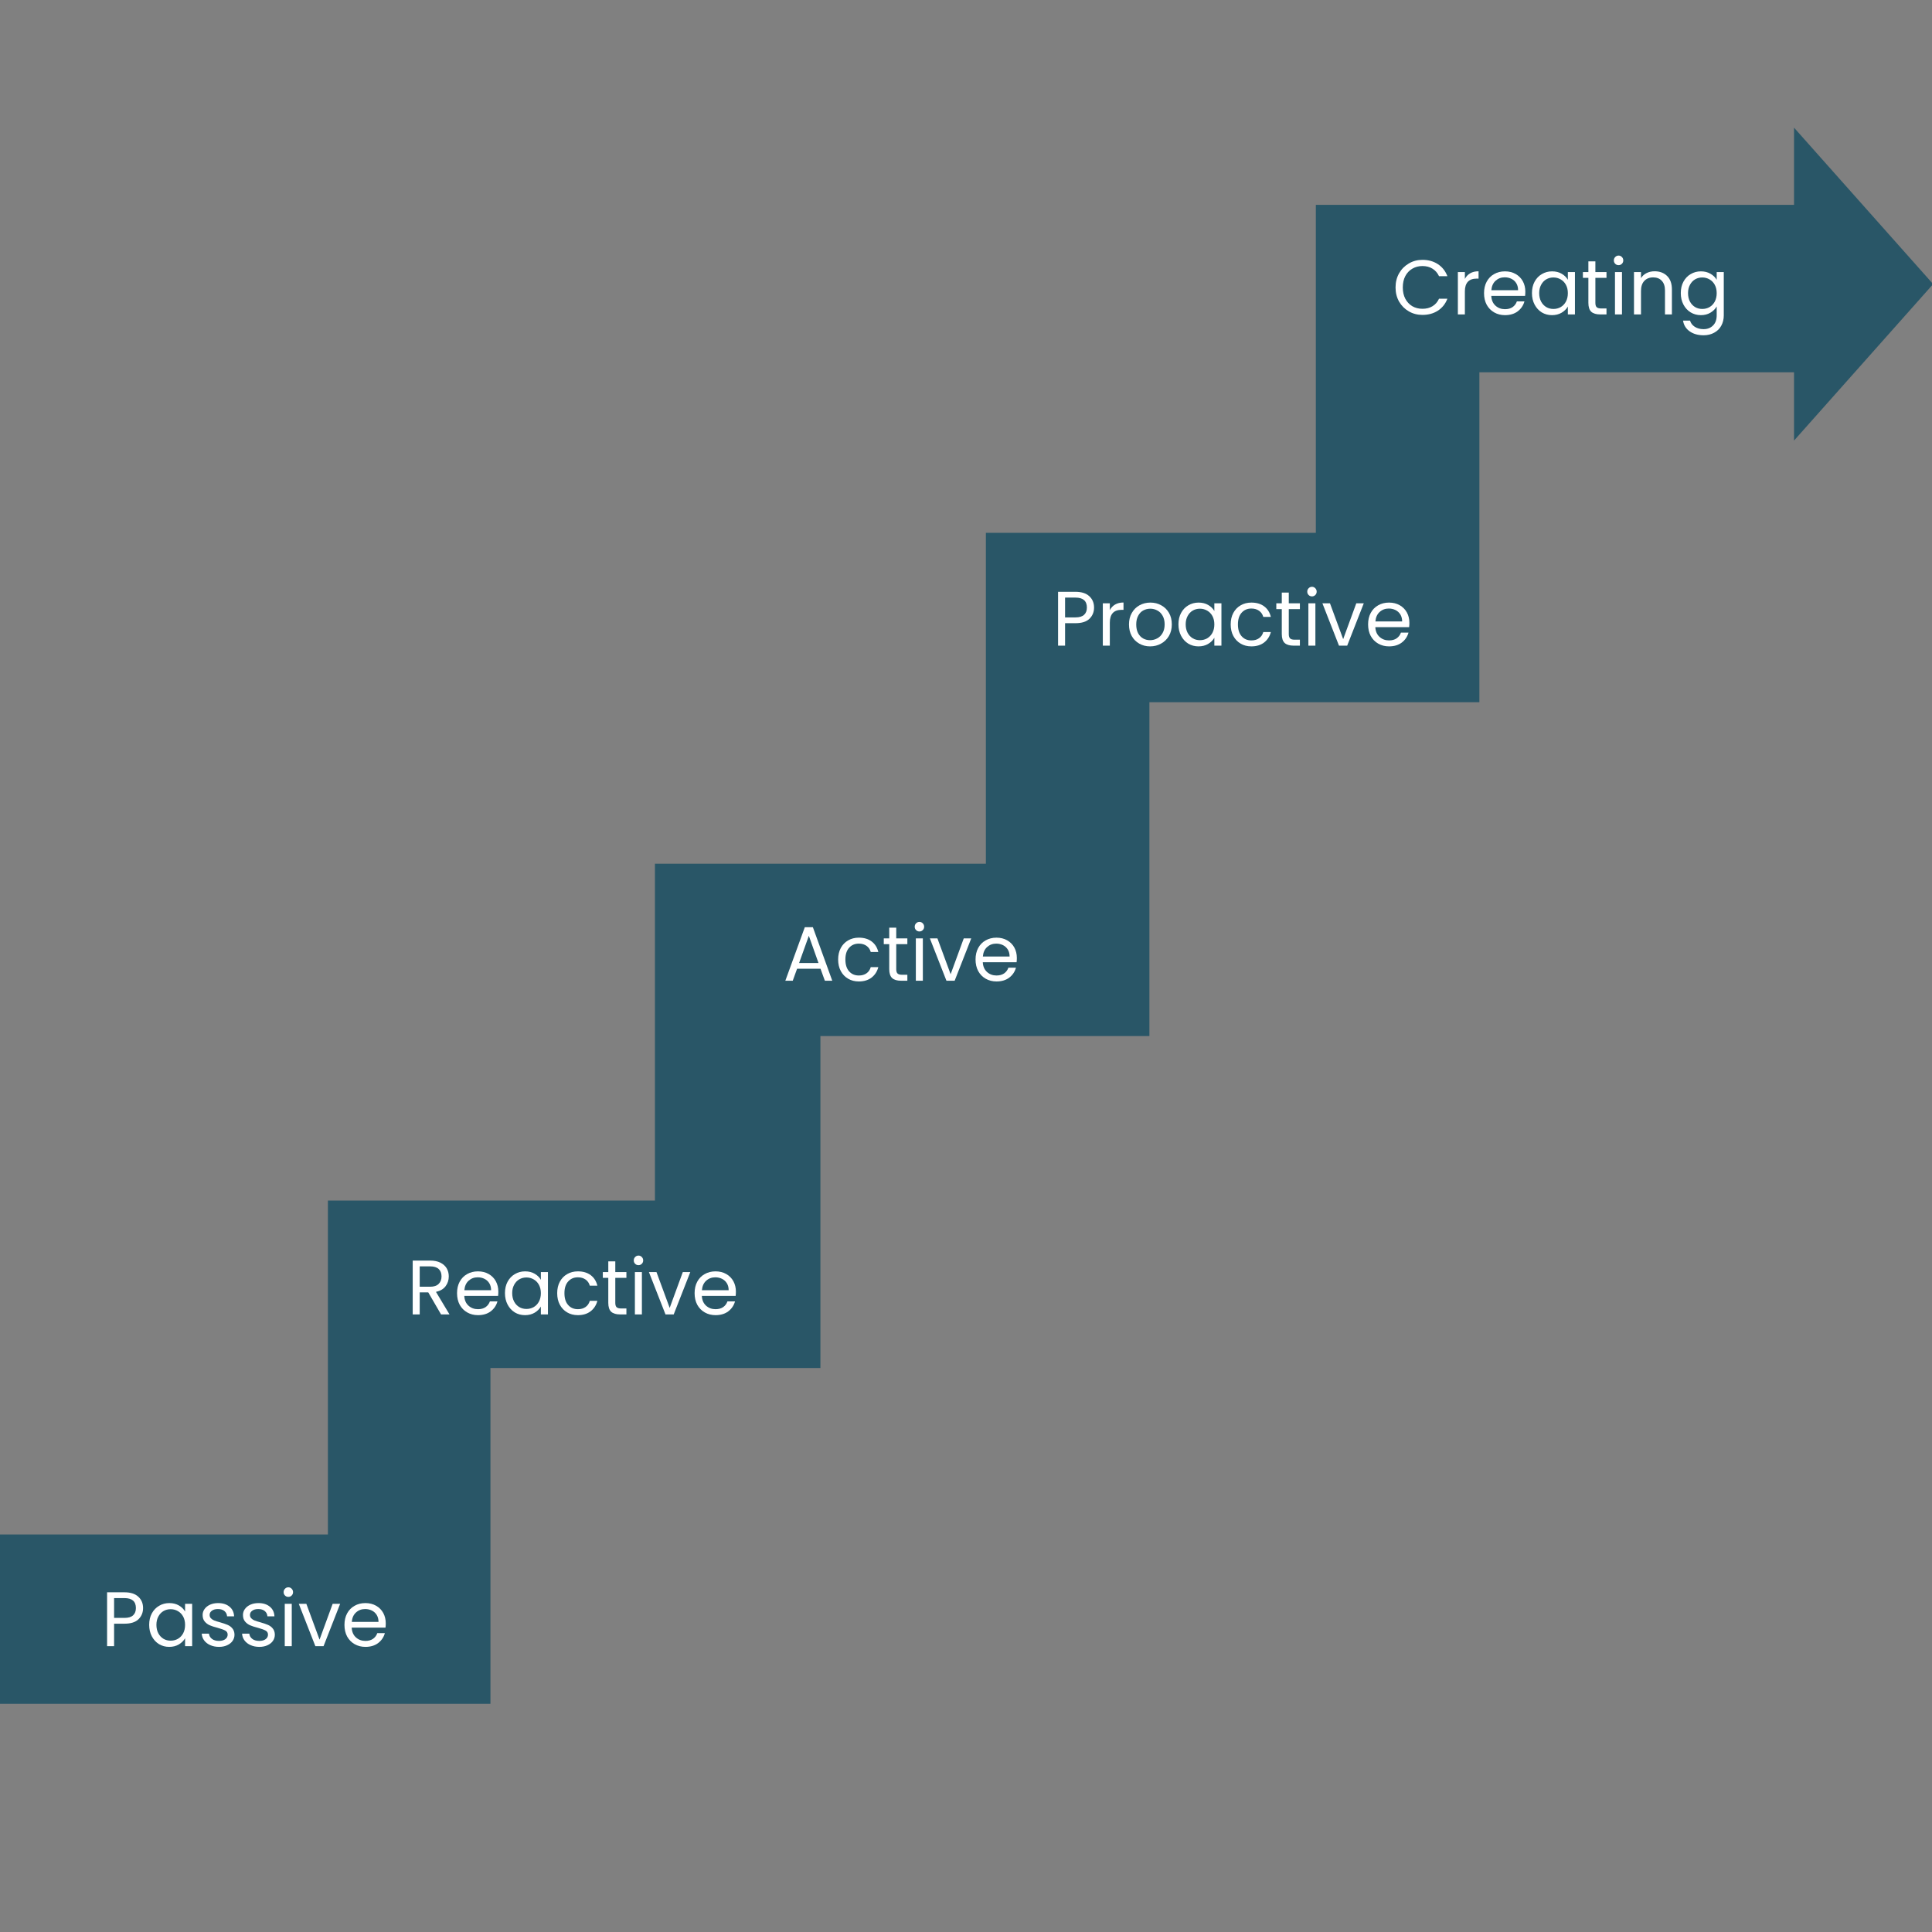 <svg xmlns="http://www.w3.org/2000/svg" xmlns:xlink="http://www.w3.org/1999/xlink" width="500" zoomAndPan="magnify" viewBox="0 0 375 375" height="500" preserveAspectRatio="xMidYMid meet" version="1.0"><rect x="0" y="0" width="375" height="375" fill="#808080" stroke="none"/><defs><g/><clipPath id="id1"><path d="M 0 39.723 L 350.25 39.723 L 350.25 330.723 L 0 330.723 Z M 0 39.723 " clip-rule="nonzero"/></clipPath><clipPath id="id2"><path d="M 348.219 24.77 L 375 24.77 L 375 85.52 L 348.219 85.52 Z M 348.219 24.77 " clip-rule="nonzero"/></clipPath></defs><g clip-path="url(#id1)"><path fill="#295667" d="M -0.016 297.836 L 63.648 297.836 L 63.648 233.031 L 127.121 233.031 L 127.121 167.652 L 191.359 167.652 L 191.359 103.418 L 255.406 103.418 L 255.406 39.762 L 350.234 39.762 L 350.234 72.258 L 287.145 72.258 L 287.145 136.301 L 223.098 136.301 L 223.098 201.105 L 159.242 201.105 L 159.242 265.527 L 95.195 265.527 L 95.195 330.715 L -0.016 330.715 L -0.016 297.836 " fill-opacity="1" fill-rule="nonzero"/></g><g fill="#ffffff" fill-opacity="1"><g transform="translate(19.629, 319.516)"><g><path d="M 8.141 -7.391 C 8.141 -6.523 7.844 -5.801 7.25 -5.219 C 6.656 -4.645 5.75 -4.359 4.531 -4.359 L 2.516 -4.359 L 2.516 0 L 1.156 0 L 1.156 -10.453 L 4.531 -10.453 C 5.707 -10.453 6.602 -10.164 7.219 -9.594 C 7.832 -9.031 8.141 -8.297 8.141 -7.391 Z M 4.531 -5.484 C 5.289 -5.484 5.848 -5.648 6.203 -5.984 C 6.566 -6.316 6.75 -6.785 6.75 -7.391 C 6.75 -8.68 6.008 -9.328 4.531 -9.328 L 2.516 -9.328 L 2.516 -5.484 Z M 4.531 -5.484 "/></g></g></g><g fill="#ffffff" fill-opacity="1"><g transform="translate(28.314, 319.516)"><g><path d="M 0.641 -4.141 C 0.641 -4.984 0.812 -5.723 1.156 -6.359 C 1.5 -6.992 1.969 -7.484 2.562 -7.828 C 3.156 -8.18 3.816 -8.359 4.547 -8.359 C 5.266 -8.359 5.891 -8.203 6.422 -7.891 C 6.953 -7.578 7.348 -7.188 7.609 -6.719 L 7.609 -8.219 L 8.984 -8.219 L 8.984 0 L 7.609 0 L 7.609 -1.531 C 7.336 -1.051 6.93 -0.648 6.391 -0.328 C 5.859 -0.016 5.238 0.141 4.531 0.141 C 3.801 0.141 3.141 -0.035 2.547 -0.391 C 1.961 -0.754 1.5 -1.258 1.156 -1.906 C 0.812 -2.562 0.641 -3.305 0.641 -4.141 Z M 7.609 -4.125 C 7.609 -4.75 7.484 -5.289 7.234 -5.75 C 6.984 -6.207 6.645 -6.555 6.219 -6.797 C 5.789 -7.047 5.32 -7.172 4.812 -7.172 C 4.301 -7.172 3.836 -7.051 3.422 -6.812 C 3.004 -6.57 2.672 -6.219 2.422 -5.75 C 2.172 -5.289 2.047 -4.754 2.047 -4.141 C 2.047 -3.504 2.172 -2.953 2.422 -2.484 C 2.672 -2.023 3.004 -1.672 3.422 -1.422 C 3.836 -1.18 4.301 -1.062 4.812 -1.062 C 5.32 -1.062 5.789 -1.18 6.219 -1.422 C 6.645 -1.672 6.984 -2.023 7.234 -2.484 C 7.484 -2.953 7.609 -3.5 7.609 -4.125 Z M 7.609 -4.125 "/></g></g></g><g fill="#ffffff" fill-opacity="1"><g transform="translate(38.454, 319.516)"><g><path d="M 4.062 0.141 C 3.438 0.141 2.875 0.031 2.375 -0.188 C 1.875 -0.406 1.477 -0.707 1.188 -1.094 C 0.895 -1.477 0.734 -1.922 0.703 -2.422 L 2.109 -2.422 C 2.148 -2.004 2.344 -1.664 2.688 -1.406 C 3.031 -1.145 3.484 -1.016 4.047 -1.016 C 4.566 -1.016 4.977 -1.129 5.281 -1.359 C 5.582 -1.586 5.734 -1.879 5.734 -2.234 C 5.734 -2.598 5.57 -2.863 5.25 -3.031 C 4.926 -3.207 4.43 -3.383 3.766 -3.562 C 3.148 -3.719 2.648 -3.879 2.266 -4.047 C 1.879 -4.211 1.551 -4.457 1.281 -4.781 C 1.008 -5.102 0.875 -5.531 0.875 -6.062 C 0.875 -6.477 1 -6.859 1.25 -7.203 C 1.5 -7.555 1.852 -7.836 2.312 -8.047 C 2.77 -8.254 3.297 -8.359 3.891 -8.359 C 4.797 -8.359 5.531 -8.125 6.094 -7.656 C 6.656 -7.195 6.953 -6.57 6.984 -5.781 L 5.625 -5.781 C 5.594 -6.207 5.422 -6.551 5.109 -6.812 C 4.797 -7.07 4.375 -7.203 3.844 -7.203 C 3.352 -7.203 2.961 -7.094 2.672 -6.875 C 2.379 -6.664 2.234 -6.395 2.234 -6.062 C 2.234 -5.789 2.32 -5.566 2.5 -5.391 C 2.676 -5.211 2.895 -5.07 3.156 -4.969 C 3.426 -4.863 3.797 -4.75 4.266 -4.625 C 4.848 -4.457 5.32 -4.297 5.688 -4.141 C 6.062 -3.992 6.379 -3.766 6.641 -3.453 C 6.91 -3.141 7.051 -2.734 7.062 -2.234 C 7.062 -1.785 6.938 -1.379 6.688 -1.016 C 6.438 -0.66 6.082 -0.379 5.625 -0.172 C 5.176 0.035 4.656 0.141 4.062 0.141 Z M 4.062 0.141 "/></g></g></g><g fill="#ffffff" fill-opacity="1"><g transform="translate(46.284, 319.516)"><g><path d="M 4.062 0.141 C 3.438 0.141 2.875 0.031 2.375 -0.188 C 1.875 -0.406 1.477 -0.707 1.188 -1.094 C 0.895 -1.477 0.734 -1.922 0.703 -2.422 L 2.109 -2.422 C 2.148 -2.004 2.344 -1.664 2.688 -1.406 C 3.031 -1.145 3.484 -1.016 4.047 -1.016 C 4.566 -1.016 4.977 -1.129 5.281 -1.359 C 5.582 -1.586 5.734 -1.879 5.734 -2.234 C 5.734 -2.598 5.57 -2.863 5.25 -3.031 C 4.926 -3.207 4.43 -3.383 3.766 -3.562 C 3.148 -3.719 2.648 -3.879 2.266 -4.047 C 1.879 -4.211 1.551 -4.457 1.281 -4.781 C 1.008 -5.102 0.875 -5.531 0.875 -6.062 C 0.875 -6.477 1 -6.859 1.25 -7.203 C 1.5 -7.555 1.852 -7.836 2.312 -8.047 C 2.77 -8.254 3.297 -8.359 3.891 -8.359 C 4.797 -8.359 5.531 -8.125 6.094 -7.656 C 6.656 -7.195 6.953 -6.57 6.984 -5.781 L 5.625 -5.781 C 5.594 -6.207 5.422 -6.551 5.109 -6.812 C 4.797 -7.07 4.375 -7.203 3.844 -7.203 C 3.352 -7.203 2.961 -7.094 2.672 -6.875 C 2.379 -6.664 2.234 -6.395 2.234 -6.062 C 2.234 -5.789 2.32 -5.566 2.5 -5.391 C 2.676 -5.211 2.895 -5.07 3.156 -4.969 C 3.426 -4.863 3.797 -4.75 4.266 -4.625 C 4.848 -4.457 5.32 -4.297 5.688 -4.141 C 6.062 -3.992 6.379 -3.766 6.641 -3.453 C 6.91 -3.141 7.051 -2.734 7.062 -2.234 C 7.062 -1.785 6.938 -1.379 6.688 -1.016 C 6.438 -0.66 6.082 -0.379 5.625 -0.172 C 5.176 0.035 4.656 0.141 4.062 0.141 Z M 4.062 0.141 "/></g></g></g><g fill="#ffffff" fill-opacity="1"><g transform="translate(54.114, 319.516)"><g><path d="M 1.859 -9.562 C 1.598 -9.562 1.379 -9.648 1.203 -9.828 C 1.023 -10.004 0.938 -10.223 0.938 -10.484 C 0.938 -10.742 1.023 -10.961 1.203 -11.141 C 1.379 -11.328 1.598 -11.422 1.859 -11.422 C 2.109 -11.422 2.32 -11.328 2.5 -11.141 C 2.676 -10.961 2.766 -10.742 2.766 -10.484 C 2.766 -10.223 2.676 -10.004 2.5 -9.828 C 2.32 -9.648 2.109 -9.562 1.859 -9.562 Z M 2.516 -8.219 L 2.516 0 L 1.156 0 L 1.156 -8.219 Z M 2.516 -8.219 "/></g></g></g><g fill="#ffffff" fill-opacity="1"><g transform="translate(57.804, 319.516)"><g><path d="M 4.219 -1.266 L 6.766 -8.219 L 8.219 -8.219 L 5 0 L 3.406 0 L 0.188 -8.219 L 1.656 -8.219 Z M 4.219 -1.266 "/></g></g></g><g fill="#ffffff" fill-opacity="1"><g transform="translate(66.219, 319.516)"><g><path d="M 8.656 -4.422 C 8.656 -4.16 8.641 -3.883 8.609 -3.594 L 2.047 -3.594 C 2.086 -2.789 2.359 -2.16 2.859 -1.703 C 3.367 -1.242 3.984 -1.016 4.703 -1.016 C 5.297 -1.016 5.789 -1.148 6.188 -1.422 C 6.582 -1.703 6.859 -2.07 7.016 -2.531 L 8.484 -2.531 C 8.266 -1.738 7.828 -1.094 7.172 -0.594 C 6.516 -0.102 5.691 0.141 4.703 0.141 C 3.93 0.141 3.234 -0.035 2.609 -0.391 C 1.992 -0.742 1.508 -1.238 1.156 -1.875 C 0.812 -2.52 0.641 -3.27 0.641 -4.125 C 0.641 -4.977 0.812 -5.723 1.156 -6.359 C 1.5 -6.992 1.977 -7.484 2.594 -7.828 C 3.207 -8.18 3.91 -8.359 4.703 -8.359 C 5.484 -8.359 6.176 -8.188 6.781 -7.844 C 7.383 -7.5 7.848 -7.031 8.172 -6.438 C 8.492 -5.844 8.656 -5.172 8.656 -4.422 Z M 7.25 -4.703 C 7.25 -5.223 7.133 -5.672 6.906 -6.047 C 6.676 -6.422 6.363 -6.707 5.969 -6.906 C 5.57 -7.102 5.133 -7.203 4.656 -7.203 C 3.957 -7.203 3.363 -6.977 2.875 -6.531 C 2.395 -6.094 2.125 -5.484 2.062 -4.703 Z M 7.25 -4.703 "/></g></g></g><g fill="#ffffff" fill-opacity="1"><g transform="translate(78.951, 255.129)"><g><path d="M 6.656 0 L 4.172 -4.281 L 2.516 -4.281 L 2.516 0 L 1.156 0 L 1.156 -10.453 L 4.531 -10.453 C 5.32 -10.453 5.988 -10.316 6.531 -10.047 C 7.07 -9.773 7.477 -9.41 7.75 -8.953 C 8.02 -8.492 8.156 -7.969 8.156 -7.375 C 8.156 -6.656 7.945 -6.02 7.531 -5.469 C 7.125 -4.926 6.504 -4.562 5.672 -4.375 L 8.297 0 Z M 2.516 -5.375 L 4.531 -5.375 C 5.27 -5.375 5.82 -5.555 6.188 -5.922 C 6.562 -6.285 6.75 -6.77 6.75 -7.375 C 6.75 -8 6.566 -8.477 6.203 -8.812 C 5.836 -9.156 5.281 -9.328 4.531 -9.328 L 2.516 -9.328 Z M 2.516 -5.375 "/></g></g></g><g fill="#ffffff" fill-opacity="1"><g transform="translate(88.071, 255.129)"><g><path d="M 8.656 -4.422 C 8.656 -4.16 8.641 -3.883 8.609 -3.594 L 2.047 -3.594 C 2.086 -2.789 2.359 -2.16 2.859 -1.703 C 3.367 -1.242 3.984 -1.016 4.703 -1.016 C 5.297 -1.016 5.789 -1.148 6.188 -1.422 C 6.582 -1.703 6.859 -2.07 7.016 -2.531 L 8.484 -2.531 C 8.266 -1.738 7.828 -1.094 7.172 -0.594 C 6.516 -0.102 5.691 0.141 4.703 0.141 C 3.93 0.141 3.234 -0.035 2.609 -0.391 C 1.992 -0.742 1.508 -1.238 1.156 -1.875 C 0.812 -2.52 0.641 -3.27 0.641 -4.125 C 0.641 -4.977 0.812 -5.723 1.156 -6.359 C 1.5 -6.992 1.977 -7.484 2.594 -7.828 C 3.207 -8.18 3.91 -8.359 4.703 -8.359 C 5.484 -8.359 6.176 -8.188 6.781 -7.844 C 7.383 -7.5 7.848 -7.031 8.172 -6.438 C 8.492 -5.844 8.656 -5.172 8.656 -4.422 Z M 7.25 -4.703 C 7.25 -5.223 7.133 -5.672 6.906 -6.047 C 6.676 -6.422 6.363 -6.707 5.969 -6.906 C 5.57 -7.102 5.133 -7.203 4.656 -7.203 C 3.957 -7.203 3.363 -6.977 2.875 -6.531 C 2.395 -6.094 2.125 -5.484 2.062 -4.703 Z M 7.25 -4.703 "/></g></g></g><g fill="#ffffff" fill-opacity="1"><g transform="translate(97.371, 255.129)"><g><path d="M 0.641 -4.141 C 0.641 -4.984 0.812 -5.723 1.156 -6.359 C 1.5 -6.992 1.969 -7.484 2.562 -7.828 C 3.156 -8.18 3.816 -8.359 4.547 -8.359 C 5.266 -8.359 5.891 -8.203 6.422 -7.891 C 6.953 -7.578 7.348 -7.188 7.609 -6.719 L 7.609 -8.219 L 8.984 -8.219 L 8.984 0 L 7.609 0 L 7.609 -1.531 C 7.336 -1.051 6.93 -0.648 6.391 -0.328 C 5.859 -0.016 5.238 0.141 4.531 0.141 C 3.801 0.141 3.141 -0.035 2.547 -0.391 C 1.961 -0.754 1.5 -1.258 1.156 -1.906 C 0.812 -2.562 0.641 -3.305 0.641 -4.141 Z M 7.609 -4.125 C 7.609 -4.75 7.484 -5.289 7.234 -5.75 C 6.984 -6.207 6.645 -6.555 6.219 -6.797 C 5.789 -7.047 5.32 -7.172 4.812 -7.172 C 4.301 -7.172 3.836 -7.051 3.422 -6.812 C 3.004 -6.57 2.672 -6.219 2.422 -5.75 C 2.172 -5.289 2.047 -4.754 2.047 -4.141 C 2.047 -3.504 2.172 -2.953 2.422 -2.484 C 2.672 -2.023 3.004 -1.672 3.422 -1.422 C 3.836 -1.18 4.301 -1.062 4.812 -1.062 C 5.32 -1.062 5.789 -1.18 6.219 -1.422 C 6.645 -1.672 6.984 -2.023 7.234 -2.484 C 7.484 -2.953 7.609 -3.5 7.609 -4.125 Z M 7.609 -4.125 "/></g></g></g><g fill="#ffffff" fill-opacity="1"><g transform="translate(107.511, 255.129)"><g><path d="M 0.641 -4.125 C 0.641 -4.977 0.812 -5.723 1.156 -6.359 C 1.5 -6.992 1.973 -7.484 2.578 -7.828 C 3.18 -8.18 3.875 -8.359 4.656 -8.359 C 5.664 -8.359 6.492 -8.113 7.141 -7.625 C 7.797 -7.133 8.227 -6.453 8.438 -5.578 L 6.969 -5.578 C 6.832 -6.078 6.562 -6.473 6.156 -6.766 C 5.75 -7.055 5.25 -7.203 4.656 -7.203 C 3.875 -7.203 3.242 -6.93 2.766 -6.391 C 2.285 -5.859 2.047 -5.102 2.047 -4.125 C 2.047 -3.133 2.285 -2.367 2.766 -1.828 C 3.242 -1.285 3.875 -1.016 4.656 -1.016 C 5.25 -1.016 5.742 -1.156 6.141 -1.438 C 6.547 -1.719 6.82 -2.117 6.969 -2.641 L 8.438 -2.641 C 8.219 -1.797 7.781 -1.117 7.125 -0.609 C 6.469 -0.109 5.645 0.141 4.656 0.141 C 3.875 0.141 3.18 -0.035 2.578 -0.391 C 1.973 -0.742 1.5 -1.238 1.156 -1.875 C 0.812 -2.508 0.641 -3.258 0.641 -4.125 Z M 0.641 -4.125 "/></g></g></g><g fill="#ffffff" fill-opacity="1"><g transform="translate(116.616, 255.129)"><g><path d="M 2.812 -7.094 L 2.812 -2.25 C 2.812 -1.852 2.895 -1.57 3.062 -1.406 C 3.238 -1.238 3.535 -1.156 3.953 -1.156 L 4.969 -1.156 L 4.969 0 L 3.734 0 C 2.973 0 2.398 -0.172 2.016 -0.516 C 1.641 -0.867 1.453 -1.445 1.453 -2.25 L 1.453 -7.094 L 0.391 -7.094 L 0.391 -8.219 L 1.453 -8.219 L 1.453 -10.297 L 2.812 -10.297 L 2.812 -8.219 L 4.969 -8.219 L 4.969 -7.094 Z M 2.812 -7.094 "/></g></g></g><g fill="#ffffff" fill-opacity="1"><g transform="translate(122.076, 255.129)"><g><path d="M 1.859 -9.562 C 1.598 -9.562 1.379 -9.648 1.203 -9.828 C 1.023 -10.004 0.938 -10.223 0.938 -10.484 C 0.938 -10.742 1.023 -10.961 1.203 -11.141 C 1.379 -11.328 1.598 -11.422 1.859 -11.422 C 2.109 -11.422 2.32 -11.328 2.5 -11.141 C 2.676 -10.961 2.766 -10.742 2.766 -10.484 C 2.766 -10.223 2.676 -10.004 2.5 -9.828 C 2.32 -9.648 2.109 -9.562 1.859 -9.562 Z M 2.516 -8.219 L 2.516 0 L 1.156 0 L 1.156 -8.219 Z M 2.516 -8.219 "/></g></g></g><g fill="#ffffff" fill-opacity="1"><g transform="translate(125.766, 255.129)"><g><path d="M 4.219 -1.266 L 6.766 -8.219 L 8.219 -8.219 L 5 0 L 3.406 0 L 0.188 -8.219 L 1.656 -8.219 Z M 4.219 -1.266 "/></g></g></g><g fill="#ffffff" fill-opacity="1"><g transform="translate(134.181, 255.129)"><g><path d="M 8.656 -4.422 C 8.656 -4.16 8.641 -3.883 8.609 -3.594 L 2.047 -3.594 C 2.086 -2.789 2.359 -2.16 2.859 -1.703 C 3.367 -1.242 3.984 -1.016 4.703 -1.016 C 5.297 -1.016 5.789 -1.148 6.188 -1.422 C 6.582 -1.703 6.859 -2.07 7.016 -2.531 L 8.484 -2.531 C 8.266 -1.738 7.828 -1.094 7.172 -0.594 C 6.516 -0.102 5.691 0.141 4.703 0.141 C 3.93 0.141 3.234 -0.035 2.609 -0.391 C 1.992 -0.742 1.508 -1.238 1.156 -1.875 C 0.812 -2.52 0.641 -3.27 0.641 -4.125 C 0.641 -4.977 0.812 -5.723 1.156 -6.359 C 1.5 -6.992 1.977 -7.484 2.594 -7.828 C 3.207 -8.18 3.91 -8.359 4.703 -8.359 C 5.484 -8.359 6.176 -8.188 6.781 -7.844 C 7.383 -7.5 7.848 -7.031 8.172 -6.438 C 8.492 -5.844 8.656 -5.172 8.656 -4.422 Z M 7.25 -4.703 C 7.25 -5.223 7.133 -5.672 6.906 -6.047 C 6.676 -6.422 6.363 -6.707 5.969 -6.906 C 5.57 -7.102 5.133 -7.203 4.656 -7.203 C 3.957 -7.203 3.363 -6.977 2.875 -6.531 C 2.395 -6.094 2.125 -5.484 2.062 -4.703 Z M 7.25 -4.703 "/></g></g></g><g fill="#ffffff" fill-opacity="1"><g transform="translate(151.933, 190.359)"><g><path d="M 7.328 -2.328 L 2.781 -2.328 L 1.938 0 L 0.5 0 L 4.281 -10.391 L 5.844 -10.391 L 9.609 0 L 8.172 0 Z M 6.938 -3.438 L 5.062 -8.719 L 3.172 -3.438 Z M 6.938 -3.438 "/></g></g></g><g fill="#ffffff" fill-opacity="1"><g transform="translate(162.043, 190.359)"><g><path d="M 0.641 -4.125 C 0.641 -4.977 0.812 -5.723 1.156 -6.359 C 1.5 -6.992 1.973 -7.484 2.578 -7.828 C 3.18 -8.18 3.875 -8.359 4.656 -8.359 C 5.664 -8.359 6.492 -8.113 7.141 -7.625 C 7.797 -7.133 8.227 -6.453 8.438 -5.578 L 6.969 -5.578 C 6.832 -6.078 6.562 -6.473 6.156 -6.766 C 5.75 -7.055 5.25 -7.203 4.656 -7.203 C 3.875 -7.203 3.242 -6.93 2.766 -6.391 C 2.285 -5.859 2.047 -5.102 2.047 -4.125 C 2.047 -3.133 2.285 -2.367 2.766 -1.828 C 3.242 -1.285 3.875 -1.016 4.656 -1.016 C 5.25 -1.016 5.742 -1.156 6.141 -1.438 C 6.547 -1.719 6.82 -2.117 6.969 -2.641 L 8.438 -2.641 C 8.219 -1.797 7.781 -1.117 7.125 -0.609 C 6.469 -0.109 5.645 0.141 4.656 0.141 C 3.875 0.141 3.18 -0.035 2.578 -0.391 C 1.973 -0.742 1.5 -1.238 1.156 -1.875 C 0.812 -2.508 0.641 -3.258 0.641 -4.125 Z M 0.641 -4.125 "/></g></g></g><g fill="#ffffff" fill-opacity="1"><g transform="translate(171.148, 190.359)"><g><path d="M 2.812 -7.094 L 2.812 -2.25 C 2.812 -1.852 2.895 -1.57 3.062 -1.406 C 3.238 -1.238 3.535 -1.156 3.953 -1.156 L 4.969 -1.156 L 4.969 0 L 3.734 0 C 2.973 0 2.398 -0.172 2.016 -0.516 C 1.641 -0.867 1.453 -1.445 1.453 -2.25 L 1.453 -7.094 L 0.391 -7.094 L 0.391 -8.219 L 1.453 -8.219 L 1.453 -10.297 L 2.812 -10.297 L 2.812 -8.219 L 4.969 -8.219 L 4.969 -7.094 Z M 2.812 -7.094 "/></g></g></g><g fill="#ffffff" fill-opacity="1"><g transform="translate(176.608, 190.359)"><g><path d="M 1.859 -9.562 C 1.598 -9.562 1.379 -9.648 1.203 -9.828 C 1.023 -10.004 0.938 -10.223 0.938 -10.484 C 0.938 -10.742 1.023 -10.961 1.203 -11.141 C 1.379 -11.328 1.598 -11.422 1.859 -11.422 C 2.109 -11.422 2.32 -11.328 2.5 -11.141 C 2.676 -10.961 2.766 -10.742 2.766 -10.484 C 2.766 -10.223 2.676 -10.004 2.5 -9.828 C 2.32 -9.648 2.109 -9.562 1.859 -9.562 Z M 2.516 -8.219 L 2.516 0 L 1.156 0 L 1.156 -8.219 Z M 2.516 -8.219 "/></g></g></g><g fill="#ffffff" fill-opacity="1"><g transform="translate(180.298, 190.359)"><g><path d="M 4.219 -1.266 L 6.766 -8.219 L 8.219 -8.219 L 5 0 L 3.406 0 L 0.188 -8.219 L 1.656 -8.219 Z M 4.219 -1.266 "/></g></g></g><g fill="#ffffff" fill-opacity="1"><g transform="translate(188.713, 190.359)"><g><path d="M 8.656 -4.422 C 8.656 -4.16 8.641 -3.883 8.609 -3.594 L 2.047 -3.594 C 2.086 -2.789 2.359 -2.16 2.859 -1.703 C 3.367 -1.242 3.984 -1.016 4.703 -1.016 C 5.297 -1.016 5.789 -1.148 6.188 -1.422 C 6.582 -1.703 6.859 -2.07 7.016 -2.531 L 8.484 -2.531 C 8.266 -1.738 7.828 -1.094 7.172 -0.594 C 6.516 -0.102 5.691 0.141 4.703 0.141 C 3.93 0.141 3.234 -0.035 2.609 -0.391 C 1.992 -0.742 1.508 -1.238 1.156 -1.875 C 0.812 -2.52 0.641 -3.27 0.641 -4.125 C 0.641 -4.977 0.812 -5.723 1.156 -6.359 C 1.5 -6.992 1.977 -7.484 2.594 -7.828 C 3.207 -8.18 3.91 -8.359 4.703 -8.359 C 5.484 -8.359 6.176 -8.188 6.781 -7.844 C 7.383 -7.5 7.848 -7.031 8.172 -6.438 C 8.492 -5.844 8.656 -5.172 8.656 -4.422 Z M 7.25 -4.703 C 7.25 -5.223 7.133 -5.672 6.906 -6.047 C 6.676 -6.422 6.363 -6.707 5.969 -6.906 C 5.57 -7.102 5.133 -7.203 4.656 -7.203 C 3.957 -7.203 3.363 -6.977 2.875 -6.531 C 2.395 -6.094 2.125 -5.484 2.062 -4.703 Z M 7.25 -4.703 "/></g></g></g><g fill="#ffffff" fill-opacity="1"><g transform="translate(204.215, 125.32)"><g><path d="M 8.141 -7.391 C 8.141 -6.523 7.844 -5.801 7.25 -5.219 C 6.656 -4.645 5.75 -4.359 4.531 -4.359 L 2.516 -4.359 L 2.516 0 L 1.156 0 L 1.156 -10.453 L 4.531 -10.453 C 5.707 -10.453 6.602 -10.164 7.219 -9.594 C 7.832 -9.031 8.141 -8.297 8.141 -7.391 Z M 4.531 -5.484 C 5.289 -5.484 5.848 -5.648 6.203 -5.984 C 6.566 -6.316 6.75 -6.785 6.75 -7.391 C 6.75 -8.68 6.008 -9.328 4.531 -9.328 L 2.516 -9.328 L 2.516 -5.484 Z M 4.531 -5.484 "/></g></g></g><g fill="#ffffff" fill-opacity="1"><g transform="translate(212.9, 125.32)"><g><path d="M 2.516 -6.891 C 2.754 -7.359 3.098 -7.723 3.547 -7.984 C 3.992 -8.242 4.535 -8.375 5.172 -8.375 L 5.172 -6.953 L 4.812 -6.953 C 3.281 -6.953 2.516 -6.125 2.516 -4.469 L 2.516 0 L 1.156 0 L 1.156 -8.219 L 2.516 -8.219 Z M 2.516 -6.891 "/></g></g></g><g fill="#ffffff" fill-opacity="1"><g transform="translate(218.495, 125.32)"><g><path d="M 4.734 0.141 C 3.961 0.141 3.266 -0.035 2.641 -0.391 C 2.016 -0.742 1.523 -1.238 1.172 -1.875 C 0.816 -2.52 0.641 -3.27 0.641 -4.125 C 0.641 -4.969 0.82 -5.707 1.188 -6.344 C 1.551 -6.988 2.047 -7.484 2.672 -7.828 C 3.305 -8.18 4.016 -8.359 4.797 -8.359 C 5.578 -8.359 6.281 -8.18 6.906 -7.828 C 7.539 -7.484 8.039 -6.992 8.406 -6.359 C 8.77 -5.723 8.953 -4.977 8.953 -4.125 C 8.953 -3.27 8.766 -2.52 8.391 -1.875 C 8.016 -1.238 7.504 -0.742 6.859 -0.391 C 6.223 -0.035 5.516 0.141 4.734 0.141 Z M 4.734 -1.062 C 5.223 -1.062 5.68 -1.176 6.109 -1.406 C 6.547 -1.633 6.895 -1.977 7.156 -2.438 C 7.426 -2.906 7.562 -3.469 7.562 -4.125 C 7.562 -4.781 7.43 -5.336 7.172 -5.797 C 6.91 -6.266 6.566 -6.609 6.141 -6.828 C 5.723 -7.055 5.27 -7.172 4.781 -7.172 C 4.281 -7.172 3.82 -7.055 3.406 -6.828 C 3 -6.609 2.672 -6.266 2.422 -5.797 C 2.172 -5.336 2.047 -4.781 2.047 -4.125 C 2.047 -3.457 2.164 -2.891 2.406 -2.422 C 2.656 -1.961 2.984 -1.617 3.391 -1.391 C 3.797 -1.172 4.242 -1.062 4.734 -1.062 Z M 4.734 -1.062 "/></g></g></g><g fill="#ffffff" fill-opacity="1"><g transform="translate(228.095, 125.32)"><g><path d="M 0.641 -4.141 C 0.641 -4.984 0.812 -5.723 1.156 -6.359 C 1.5 -6.992 1.969 -7.484 2.562 -7.828 C 3.156 -8.18 3.816 -8.359 4.547 -8.359 C 5.266 -8.359 5.891 -8.203 6.422 -7.891 C 6.953 -7.578 7.348 -7.188 7.609 -6.719 L 7.609 -8.219 L 8.984 -8.219 L 8.984 0 L 7.609 0 L 7.609 -1.531 C 7.336 -1.051 6.93 -0.648 6.391 -0.328 C 5.859 -0.016 5.238 0.141 4.531 0.141 C 3.801 0.141 3.141 -0.035 2.547 -0.391 C 1.961 -0.754 1.5 -1.258 1.156 -1.906 C 0.812 -2.562 0.641 -3.305 0.641 -4.141 Z M 7.609 -4.125 C 7.609 -4.75 7.484 -5.289 7.234 -5.75 C 6.984 -6.207 6.645 -6.555 6.219 -6.797 C 5.789 -7.047 5.32 -7.172 4.812 -7.172 C 4.301 -7.172 3.836 -7.051 3.422 -6.812 C 3.004 -6.57 2.672 -6.219 2.422 -5.75 C 2.172 -5.289 2.047 -4.754 2.047 -4.141 C 2.047 -3.504 2.172 -2.953 2.422 -2.484 C 2.672 -2.023 3.004 -1.672 3.422 -1.422 C 3.836 -1.18 4.301 -1.062 4.812 -1.062 C 5.32 -1.062 5.789 -1.18 6.219 -1.422 C 6.645 -1.672 6.984 -2.023 7.234 -2.484 C 7.484 -2.953 7.609 -3.5 7.609 -4.125 Z M 7.609 -4.125 "/></g></g></g><g fill="#ffffff" fill-opacity="1"><g transform="translate(238.235, 125.32)"><g><path d="M 0.641 -4.125 C 0.641 -4.977 0.812 -5.723 1.156 -6.359 C 1.5 -6.992 1.973 -7.484 2.578 -7.828 C 3.18 -8.18 3.875 -8.359 4.656 -8.359 C 5.664 -8.359 6.492 -8.113 7.141 -7.625 C 7.797 -7.133 8.227 -6.453 8.438 -5.578 L 6.969 -5.578 C 6.832 -6.078 6.562 -6.473 6.156 -6.766 C 5.75 -7.055 5.25 -7.203 4.656 -7.203 C 3.875 -7.203 3.242 -6.93 2.766 -6.391 C 2.285 -5.859 2.047 -5.102 2.047 -4.125 C 2.047 -3.133 2.285 -2.367 2.766 -1.828 C 3.242 -1.285 3.875 -1.016 4.656 -1.016 C 5.25 -1.016 5.742 -1.156 6.141 -1.438 C 6.547 -1.719 6.82 -2.117 6.969 -2.641 L 8.438 -2.641 C 8.219 -1.797 7.781 -1.117 7.125 -0.609 C 6.469 -0.109 5.645 0.141 4.656 0.141 C 3.875 0.141 3.18 -0.035 2.578 -0.391 C 1.973 -0.742 1.5 -1.238 1.156 -1.875 C 0.812 -2.508 0.641 -3.258 0.641 -4.125 Z M 0.641 -4.125 "/></g></g></g><g fill="#ffffff" fill-opacity="1"><g transform="translate(247.34, 125.32)"><g><path d="M 2.812 -7.094 L 2.812 -2.25 C 2.812 -1.852 2.895 -1.57 3.062 -1.406 C 3.238 -1.238 3.535 -1.156 3.953 -1.156 L 4.969 -1.156 L 4.969 0 L 3.734 0 C 2.973 0 2.398 -0.172 2.016 -0.516 C 1.641 -0.867 1.453 -1.445 1.453 -2.25 L 1.453 -7.094 L 0.391 -7.094 L 0.391 -8.219 L 1.453 -8.219 L 1.453 -10.297 L 2.812 -10.297 L 2.812 -8.219 L 4.969 -8.219 L 4.969 -7.094 Z M 2.812 -7.094 "/></g></g></g><g fill="#ffffff" fill-opacity="1"><g transform="translate(252.8, 125.32)"><g><path d="M 1.859 -9.562 C 1.598 -9.562 1.379 -9.648 1.203 -9.828 C 1.023 -10.004 0.938 -10.223 0.938 -10.484 C 0.938 -10.742 1.023 -10.961 1.203 -11.141 C 1.379 -11.328 1.598 -11.422 1.859 -11.422 C 2.109 -11.422 2.32 -11.328 2.5 -11.141 C 2.676 -10.961 2.766 -10.742 2.766 -10.484 C 2.766 -10.223 2.676 -10.004 2.5 -9.828 C 2.32 -9.648 2.109 -9.562 1.859 -9.562 Z M 2.516 -8.219 L 2.516 0 L 1.156 0 L 1.156 -8.219 Z M 2.516 -8.219 "/></g></g></g><g fill="#ffffff" fill-opacity="1"><g transform="translate(256.49, 125.32)"><g><path d="M 4.219 -1.266 L 6.766 -8.219 L 8.219 -8.219 L 5 0 L 3.406 0 L 0.188 -8.219 L 1.656 -8.219 Z M 4.219 -1.266 "/></g></g></g><g fill="#ffffff" fill-opacity="1"><g transform="translate(264.905, 125.32)"><g><path d="M 8.656 -4.422 C 8.656 -4.16 8.641 -3.883 8.609 -3.594 L 2.047 -3.594 C 2.086 -2.789 2.359 -2.16 2.859 -1.703 C 3.367 -1.242 3.984 -1.016 4.703 -1.016 C 5.297 -1.016 5.789 -1.148 6.188 -1.422 C 6.582 -1.703 6.859 -2.07 7.016 -2.531 L 8.484 -2.531 C 8.266 -1.738 7.828 -1.094 7.172 -0.594 C 6.516 -0.102 5.691 0.141 4.703 0.141 C 3.93 0.141 3.234 -0.035 2.609 -0.391 C 1.992 -0.742 1.508 -1.238 1.156 -1.875 C 0.812 -2.52 0.641 -3.27 0.641 -4.125 C 0.641 -4.977 0.812 -5.723 1.156 -6.359 C 1.5 -6.992 1.977 -7.484 2.594 -7.828 C 3.207 -8.18 3.91 -8.359 4.703 -8.359 C 5.484 -8.359 6.176 -8.188 6.781 -7.844 C 7.383 -7.5 7.848 -7.031 8.172 -6.438 C 8.492 -5.844 8.656 -5.172 8.656 -4.422 Z M 7.25 -4.703 C 7.25 -5.223 7.133 -5.672 6.906 -6.047 C 6.676 -6.422 6.363 -6.707 5.969 -6.906 C 5.57 -7.102 5.133 -7.203 4.656 -7.203 C 3.957 -7.203 3.363 -6.977 2.875 -6.531 C 2.395 -6.094 2.125 -5.484 2.062 -4.703 Z M 7.25 -4.703 "/></g></g></g><g fill="#ffffff" fill-opacity="1"><g transform="translate(270.235, 61.029)"><g><path d="M 0.641 -5.234 C 0.641 -6.254 0.867 -7.172 1.328 -7.984 C 1.797 -8.797 2.426 -9.43 3.219 -9.891 C 4.008 -10.359 4.891 -10.594 5.859 -10.594 C 7.004 -10.594 8 -10.316 8.844 -9.766 C 9.695 -9.211 10.316 -8.43 10.703 -7.422 L 9.078 -7.422 C 8.785 -8.055 8.363 -8.539 7.812 -8.875 C 7.27 -9.219 6.617 -9.391 5.859 -9.391 C 5.129 -9.391 4.473 -9.219 3.891 -8.875 C 3.316 -8.539 2.863 -8.062 2.531 -7.438 C 2.207 -6.812 2.047 -6.078 2.047 -5.234 C 2.047 -4.398 2.207 -3.672 2.531 -3.047 C 2.863 -2.422 3.316 -1.938 3.891 -1.594 C 4.473 -1.258 5.129 -1.094 5.859 -1.094 C 6.617 -1.094 7.27 -1.258 7.812 -1.594 C 8.363 -1.926 8.785 -2.41 9.078 -3.047 L 10.703 -3.047 C 10.316 -2.047 9.695 -1.27 8.844 -0.719 C 8 -0.176 7.004 0.094 5.859 0.094 C 4.891 0.094 4.008 -0.133 3.219 -0.594 C 2.426 -1.051 1.797 -1.68 1.328 -2.484 C 0.867 -3.297 0.641 -4.211 0.641 -5.234 Z M 0.641 -5.234 "/></g></g></g><g fill="#ffffff" fill-opacity="1"><g transform="translate(281.815, 61.029)"><g><path d="M 2.516 -6.891 C 2.754 -7.359 3.098 -7.723 3.547 -7.984 C 3.992 -8.242 4.535 -8.375 5.172 -8.375 L 5.172 -6.953 L 4.812 -6.953 C 3.281 -6.953 2.516 -6.125 2.516 -4.469 L 2.516 0 L 1.156 0 L 1.156 -8.219 L 2.516 -8.219 Z M 2.516 -6.891 "/></g></g></g><g fill="#ffffff" fill-opacity="1"><g transform="translate(287.41, 61.029)"><g><path d="M 8.656 -4.422 C 8.656 -4.16 8.641 -3.883 8.609 -3.594 L 2.047 -3.594 C 2.086 -2.789 2.359 -2.16 2.859 -1.703 C 3.367 -1.242 3.984 -1.016 4.703 -1.016 C 5.297 -1.016 5.789 -1.148 6.188 -1.422 C 6.582 -1.703 6.859 -2.07 7.016 -2.531 L 8.484 -2.531 C 8.266 -1.738 7.828 -1.094 7.172 -0.594 C 6.516 -0.102 5.691 0.141 4.703 0.141 C 3.93 0.141 3.234 -0.035 2.609 -0.391 C 1.992 -0.742 1.508 -1.238 1.156 -1.875 C 0.812 -2.52 0.641 -3.27 0.641 -4.125 C 0.641 -4.977 0.812 -5.723 1.156 -6.359 C 1.5 -6.992 1.977 -7.484 2.594 -7.828 C 3.207 -8.18 3.91 -8.359 4.703 -8.359 C 5.484 -8.359 6.176 -8.188 6.781 -7.844 C 7.383 -7.5 7.848 -7.031 8.172 -6.438 C 8.492 -5.844 8.656 -5.172 8.656 -4.422 Z M 7.25 -4.703 C 7.25 -5.223 7.133 -5.672 6.906 -6.047 C 6.676 -6.422 6.363 -6.707 5.969 -6.906 C 5.57 -7.102 5.133 -7.203 4.656 -7.203 C 3.957 -7.203 3.363 -6.977 2.875 -6.531 C 2.395 -6.094 2.125 -5.484 2.062 -4.703 Z M 7.25 -4.703 "/></g></g></g><g fill="#ffffff" fill-opacity="1"><g transform="translate(296.71, 61.029)"><g><path d="M 0.641 -4.141 C 0.641 -4.984 0.812 -5.723 1.156 -6.359 C 1.5 -6.992 1.969 -7.484 2.562 -7.828 C 3.156 -8.18 3.816 -8.359 4.547 -8.359 C 5.266 -8.359 5.891 -8.203 6.422 -7.891 C 6.953 -7.578 7.348 -7.188 7.609 -6.719 L 7.609 -8.219 L 8.984 -8.219 L 8.984 0 L 7.609 0 L 7.609 -1.531 C 7.336 -1.051 6.93 -0.648 6.391 -0.328 C 5.859 -0.016 5.238 0.141 4.531 0.141 C 3.801 0.141 3.141 -0.035 2.547 -0.391 C 1.961 -0.754 1.5 -1.258 1.156 -1.906 C 0.812 -2.562 0.641 -3.305 0.641 -4.141 Z M 7.609 -4.125 C 7.609 -4.75 7.484 -5.289 7.234 -5.75 C 6.984 -6.207 6.645 -6.555 6.219 -6.797 C 5.789 -7.047 5.32 -7.172 4.812 -7.172 C 4.301 -7.172 3.836 -7.051 3.422 -6.812 C 3.004 -6.57 2.672 -6.219 2.422 -5.75 C 2.172 -5.289 2.047 -4.754 2.047 -4.141 C 2.047 -3.504 2.172 -2.953 2.422 -2.484 C 2.672 -2.023 3.004 -1.672 3.422 -1.422 C 3.836 -1.18 4.301 -1.062 4.812 -1.062 C 5.32 -1.062 5.789 -1.18 6.219 -1.422 C 6.645 -1.672 6.984 -2.023 7.234 -2.484 C 7.484 -2.953 7.609 -3.5 7.609 -4.125 Z M 7.609 -4.125 "/></g></g></g><g fill="#ffffff" fill-opacity="1"><g transform="translate(306.85, 61.029)"><g><path d="M 2.812 -7.094 L 2.812 -2.25 C 2.812 -1.852 2.895 -1.57 3.062 -1.406 C 3.238 -1.238 3.535 -1.156 3.953 -1.156 L 4.969 -1.156 L 4.969 0 L 3.734 0 C 2.973 0 2.398 -0.172 2.016 -0.516 C 1.641 -0.867 1.453 -1.445 1.453 -2.25 L 1.453 -7.094 L 0.391 -7.094 L 0.391 -8.219 L 1.453 -8.219 L 1.453 -10.297 L 2.812 -10.297 L 2.812 -8.219 L 4.969 -8.219 L 4.969 -7.094 Z M 2.812 -7.094 "/></g></g></g><g fill="#ffffff" fill-opacity="1"><g transform="translate(312.31, 61.029)"><g><path d="M 1.859 -9.562 C 1.598 -9.562 1.379 -9.648 1.203 -9.828 C 1.023 -10.004 0.938 -10.223 0.938 -10.484 C 0.938 -10.742 1.023 -10.961 1.203 -11.141 C 1.379 -11.328 1.598 -11.422 1.859 -11.422 C 2.109 -11.422 2.32 -11.328 2.5 -11.141 C 2.676 -10.961 2.766 -10.742 2.766 -10.484 C 2.766 -10.223 2.676 -10.004 2.5 -9.828 C 2.32 -9.648 2.109 -9.562 1.859 -9.562 Z M 2.516 -8.219 L 2.516 0 L 1.156 0 L 1.156 -8.219 Z M 2.516 -8.219 "/></g></g></g><g fill="#ffffff" fill-opacity="1"><g transform="translate(316, 61.029)"><g><path d="M 5.156 -8.375 C 6.156 -8.375 6.961 -8.07 7.578 -7.469 C 8.203 -6.863 8.516 -5.988 8.516 -4.844 L 8.516 0 L 7.172 0 L 7.172 -4.656 C 7.172 -5.469 6.961 -6.094 6.547 -6.531 C 6.141 -6.969 5.582 -7.188 4.875 -7.188 C 4.156 -7.188 3.582 -6.957 3.156 -6.5 C 2.727 -6.051 2.516 -5.398 2.516 -4.547 L 2.516 0 L 1.156 0 L 1.156 -8.219 L 2.516 -8.219 L 2.516 -7.047 C 2.785 -7.473 3.148 -7.801 3.609 -8.031 C 4.078 -8.258 4.594 -8.375 5.156 -8.375 Z M 5.156 -8.375 "/></g></g></g><g fill="#ffffff" fill-opacity="1"><g transform="translate(325.6, 61.029)"><g><path d="M 4.547 -8.359 C 5.254 -8.359 5.875 -8.203 6.406 -7.891 C 6.945 -7.578 7.348 -7.188 7.609 -6.719 L 7.609 -8.219 L 8.984 -8.219 L 8.984 0.188 C 8.984 0.938 8.82 1.602 8.5 2.188 C 8.188 2.77 7.727 3.223 7.125 3.547 C 6.531 3.879 5.844 4.047 5.062 4.047 C 3.977 4.047 3.078 3.789 2.359 3.281 C 1.641 2.77 1.211 2.078 1.078 1.203 L 2.438 1.203 C 2.582 1.703 2.891 2.102 3.359 2.406 C 3.828 2.707 4.395 2.859 5.062 2.859 C 5.812 2.859 6.422 2.625 6.891 2.156 C 7.367 1.688 7.609 1.031 7.609 0.188 L 7.609 -1.547 C 7.336 -1.066 6.938 -0.664 6.406 -0.344 C 5.875 -0.02 5.254 0.141 4.547 0.141 C 3.816 0.141 3.156 -0.035 2.562 -0.391 C 1.969 -0.754 1.5 -1.258 1.156 -1.906 C 0.812 -2.562 0.641 -3.305 0.641 -4.141 C 0.641 -4.984 0.812 -5.723 1.156 -6.359 C 1.5 -6.992 1.969 -7.484 2.562 -7.828 C 3.156 -8.18 3.816 -8.359 4.547 -8.359 Z M 7.609 -4.125 C 7.609 -4.75 7.484 -5.289 7.234 -5.75 C 6.984 -6.207 6.645 -6.555 6.219 -6.797 C 5.789 -7.047 5.32 -7.172 4.812 -7.172 C 4.301 -7.172 3.836 -7.051 3.422 -6.812 C 3.004 -6.57 2.672 -6.219 2.422 -5.75 C 2.172 -5.289 2.047 -4.754 2.047 -4.141 C 2.047 -3.504 2.172 -2.953 2.422 -2.484 C 2.672 -2.023 3.004 -1.672 3.422 -1.422 C 3.836 -1.18 4.301 -1.062 4.812 -1.062 C 5.32 -1.062 5.789 -1.18 6.219 -1.422 C 6.645 -1.672 6.984 -2.023 7.234 -2.484 C 7.484 -2.953 7.609 -3.5 7.609 -4.125 Z M 7.609 -4.125 "/></g></g></g><g clip-path="url(#id2)"><path fill="#295667" d="M 348.219 85.516 L 375.219 55.145 L 348.219 24.777 L 348.219 85.516 " fill-opacity="1" fill-rule="nonzero"/></g></svg>